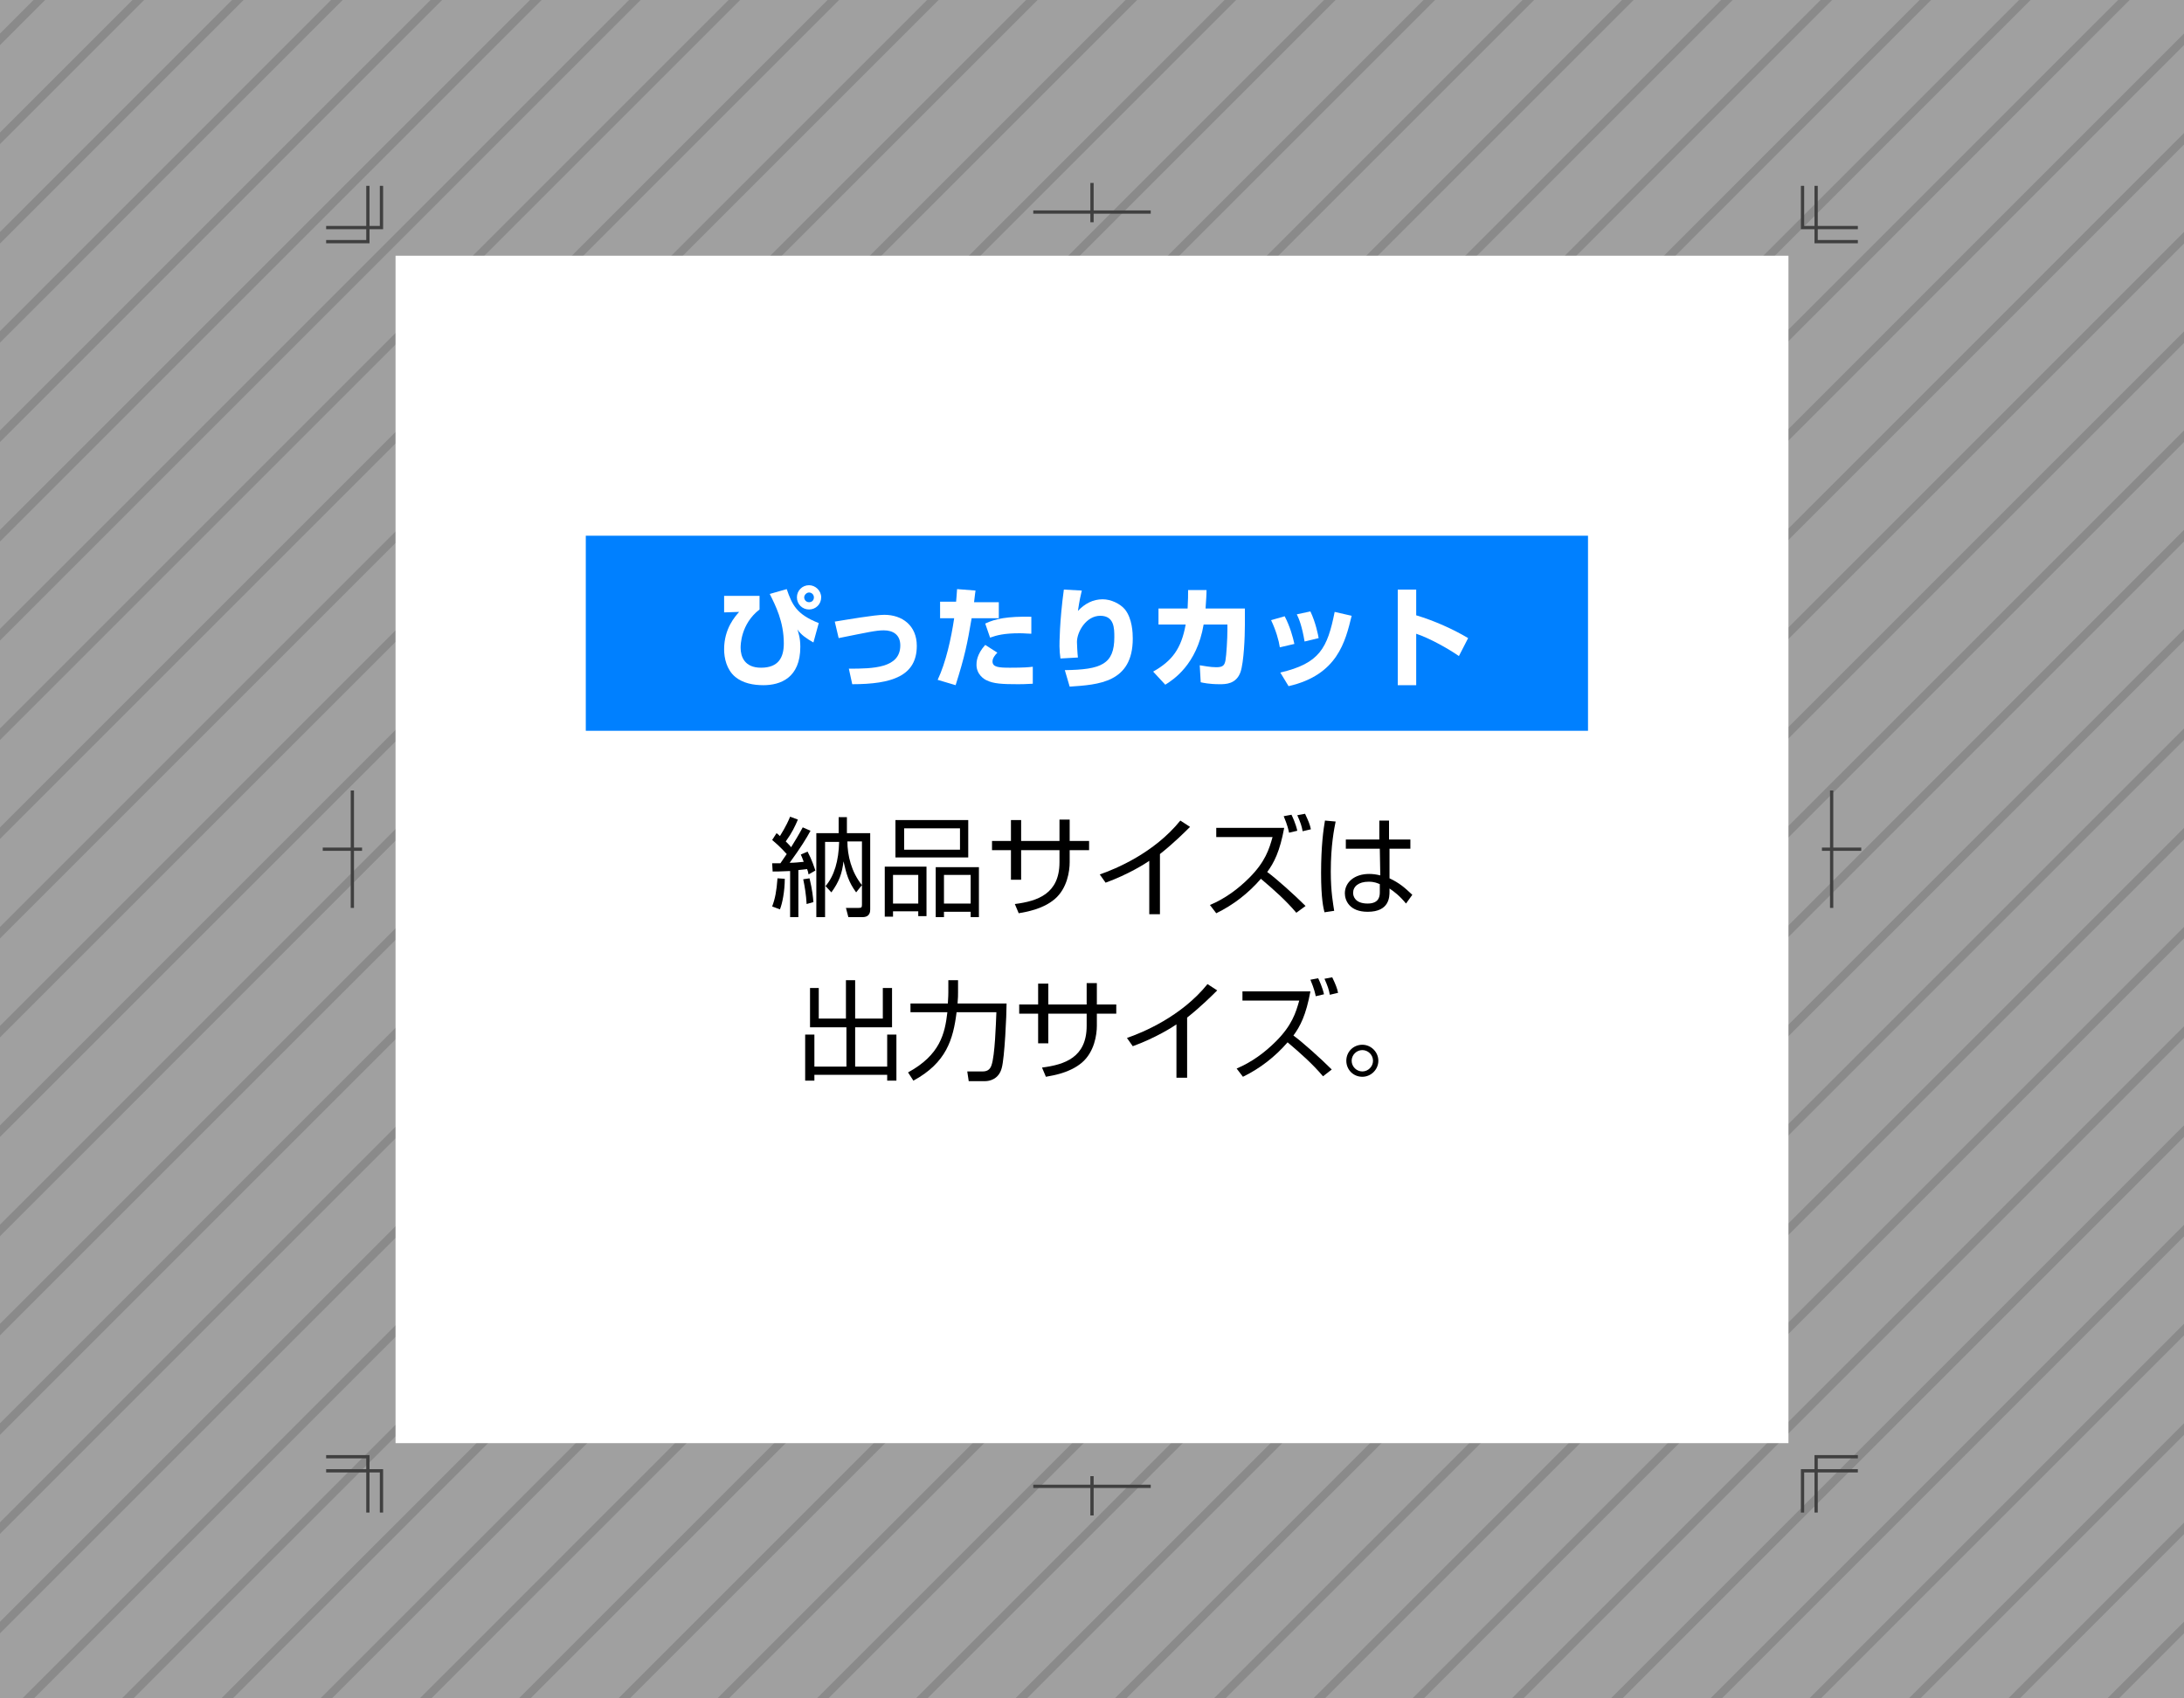 <?xml version="1.0" encoding="utf-8"?>
<!-- Generator: Adobe Illustrator 26.5.0, SVG Export Plug-In . SVG Version: 6.00 Build 0)  -->
<svg version="1.0" id="レイヤー_1" xmlns="http://www.w3.org/2000/svg" xmlns:xlink="http://www.w3.org/1999/xlink" x="0px"
	 y="0px" viewBox="0 0 450 350" style="enable-background:new 0 0 450 350;" xml:space="preserve">
<style type="text/css">
	.st0{fill:#A0A0A0;}
	
		.st1{clip-path:url(#SVGID_00000077287110727094075790000007574606180385927615_);fill:none;stroke:#8A8A8A;stroke-width:1.685;stroke-miterlimit:10;}
	.st2{fill:none;stroke:#404040;stroke-width:0.674;}
	.st3{fill:#FFFFFF;}
	.st4{fill:#0080FF;}
</style>
<rect class="st0" width="450" height="350"/>
<g>
	<defs>
		<rect id="SVGID_1_" width="450" height="350"/>
	</defs>
	<clipPath id="SVGID_00000092445116059739672080000010177965597802796703_">
		<use xlink:href="#SVGID_1_"  style="overflow:visible;"/>
	</clipPath>
	
		<line style="clip-path:url(#SVGID_00000092445116059739672080000010177965597802796703_);fill:none;stroke:#8A8A8A;stroke-width:1.685;stroke-miterlimit:10;" x1="-38.2" y1="-35.6" x2="-487.9" y2="414.2"/>
	
		<line style="clip-path:url(#SVGID_00000092445116059739672080000010177965597802796703_);fill:none;stroke:#8A8A8A;stroke-width:1.685;stroke-miterlimit:10;" x1="-17.7" y1="-35.6" x2="-467.5" y2="414.2"/>
	
		<line style="clip-path:url(#SVGID_00000092445116059739672080000010177965597802796703_);fill:none;stroke:#8A8A8A;stroke-width:1.685;stroke-miterlimit:10;" x1="2.8" y1="-35.6" x2="-447" y2="414.2"/>
	
		<line style="clip-path:url(#SVGID_00000092445116059739672080000010177965597802796703_);fill:none;stroke:#8A8A8A;stroke-width:1.685;stroke-miterlimit:10;" x1="23.2" y1="-35.6" x2="-426.6" y2="414.2"/>
	
		<line style="clip-path:url(#SVGID_00000092445116059739672080000010177965597802796703_);fill:none;stroke:#8A8A8A;stroke-width:1.685;stroke-miterlimit:10;" x1="43.7" y1="-35.6" x2="-406.1" y2="414.2"/>
	
		<line style="clip-path:url(#SVGID_00000092445116059739672080000010177965597802796703_);fill:none;stroke:#8A8A8A;stroke-width:1.685;stroke-miterlimit:10;" x1="64.1" y1="-35.6" x2="-385.7" y2="414.2"/>
	
		<line style="clip-path:url(#SVGID_00000092445116059739672080000010177965597802796703_);fill:none;stroke:#8A8A8A;stroke-width:1.685;stroke-miterlimit:10;" x1="84.6" y1="-35.6" x2="-365.2" y2="414.2"/>
	
		<line style="clip-path:url(#SVGID_00000092445116059739672080000010177965597802796703_);fill:none;stroke:#8A8A8A;stroke-width:1.685;stroke-miterlimit:10;" x1="105" y1="-35.6" x2="-344.7" y2="414.2"/>
	
		<line style="clip-path:url(#SVGID_00000092445116059739672080000010177965597802796703_);fill:none;stroke:#8A8A8A;stroke-width:1.685;stroke-miterlimit:10;" x1="125.5" y1="-35.6" x2="-324.3" y2="414.2"/>
	
		<line style="clip-path:url(#SVGID_00000092445116059739672080000010177965597802796703_);fill:none;stroke:#8A8A8A;stroke-width:1.685;stroke-miterlimit:10;" x1="146" y1="-35.6" x2="-303.8" y2="414.2"/>
	
		<line style="clip-path:url(#SVGID_00000092445116059739672080000010177965597802796703_);fill:none;stroke:#8A8A8A;stroke-width:1.685;stroke-miterlimit:10;" x1="166.4" y1="-35.6" x2="-283.4" y2="414.2"/>
	
		<line style="clip-path:url(#SVGID_00000092445116059739672080000010177965597802796703_);fill:none;stroke:#8A8A8A;stroke-width:1.685;stroke-miterlimit:10;" x1="186.9" y1="-35.6" x2="-262.9" y2="414.2"/>
	
		<line style="clip-path:url(#SVGID_00000092445116059739672080000010177965597802796703_);fill:none;stroke:#8A8A8A;stroke-width:1.685;stroke-miterlimit:10;" x1="207.3" y1="-35.6" x2="-242.5" y2="414.2"/>
	
		<line style="clip-path:url(#SVGID_00000092445116059739672080000010177965597802796703_);fill:none;stroke:#8A8A8A;stroke-width:1.685;stroke-miterlimit:10;" x1="227.8" y1="-35.6" x2="-222" y2="414.2"/>
	
		<line style="clip-path:url(#SVGID_00000092445116059739672080000010177965597802796703_);fill:none;stroke:#8A8A8A;stroke-width:1.685;stroke-miterlimit:10;" x1="248.2" y1="-35.6" x2="-201.6" y2="414.2"/>
	
		<line style="clip-path:url(#SVGID_00000092445116059739672080000010177965597802796703_);fill:none;stroke:#8A8A8A;stroke-width:1.685;stroke-miterlimit:10;" x1="268.7" y1="-35.6" x2="-181.1" y2="414.2"/>
	
		<line style="clip-path:url(#SVGID_00000092445116059739672080000010177965597802796703_);fill:none;stroke:#8A8A8A;stroke-width:1.685;stroke-miterlimit:10;" x1="289.1" y1="-35.6" x2="-160.6" y2="414.2"/>
	
		<line style="clip-path:url(#SVGID_00000092445116059739672080000010177965597802796703_);fill:none;stroke:#8A8A8A;stroke-width:1.685;stroke-miterlimit:10;" x1="309.6" y1="-35.6" x2="-140.2" y2="414.2"/>
	
		<line style="clip-path:url(#SVGID_00000092445116059739672080000010177965597802796703_);fill:none;stroke:#8A8A8A;stroke-width:1.685;stroke-miterlimit:10;" x1="330.1" y1="-35.6" x2="-119.7" y2="414.2"/>
	
		<line style="clip-path:url(#SVGID_00000092445116059739672080000010177965597802796703_);fill:none;stroke:#8A8A8A;stroke-width:1.685;stroke-miterlimit:10;" x1="350.5" y1="-35.6" x2="-99.3" y2="414.2"/>
	
		<line style="clip-path:url(#SVGID_00000092445116059739672080000010177965597802796703_);fill:none;stroke:#8A8A8A;stroke-width:1.685;stroke-miterlimit:10;" x1="371" y1="-35.6" x2="-78.8" y2="414.2"/>
	
		<line style="clip-path:url(#SVGID_00000092445116059739672080000010177965597802796703_);fill:none;stroke:#8A8A8A;stroke-width:1.685;stroke-miterlimit:10;" x1="391.4" y1="-35.6" x2="-58.4" y2="414.2"/>
	
		<line style="clip-path:url(#SVGID_00000092445116059739672080000010177965597802796703_);fill:none;stroke:#8A8A8A;stroke-width:1.685;stroke-miterlimit:10;" x1="411.9" y1="-35.6" x2="-37.9" y2="414.2"/>
	
		<line style="clip-path:url(#SVGID_00000092445116059739672080000010177965597802796703_);fill:none;stroke:#8A8A8A;stroke-width:1.685;stroke-miterlimit:10;" x1="432.3" y1="-35.6" x2="-17.4" y2="414.2"/>
	
		<line style="clip-path:url(#SVGID_00000092445116059739672080000010177965597802796703_);fill:none;stroke:#8A8A8A;stroke-width:1.685;stroke-miterlimit:10;" x1="452.8" y1="-35.6" x2="3" y2="414.2"/>
	
		<line style="clip-path:url(#SVGID_00000092445116059739672080000010177965597802796703_);fill:none;stroke:#8A8A8A;stroke-width:1.685;stroke-miterlimit:10;" x1="473.2" y1="-35.6" x2="23.5" y2="414.2"/>
	
		<line style="clip-path:url(#SVGID_00000092445116059739672080000010177965597802796703_);fill:none;stroke:#8A8A8A;stroke-width:1.685;stroke-miterlimit:10;" x1="493.7" y1="-35.6" x2="43.9" y2="414.2"/>
	
		<line style="clip-path:url(#SVGID_00000092445116059739672080000010177965597802796703_);fill:none;stroke:#8A8A8A;stroke-width:1.685;stroke-miterlimit:10;" x1="514.2" y1="-35.6" x2="64.4" y2="414.2"/>
	
		<line style="clip-path:url(#SVGID_00000092445116059739672080000010177965597802796703_);fill:none;stroke:#8A8A8A;stroke-width:1.685;stroke-miterlimit:10;" x1="534.6" y1="-35.6" x2="84.8" y2="414.2"/>
	
		<line style="clip-path:url(#SVGID_00000092445116059739672080000010177965597802796703_);fill:none;stroke:#8A8A8A;stroke-width:1.685;stroke-miterlimit:10;" x1="555.1" y1="-35.6" x2="105.3" y2="414.2"/>
	
		<line style="clip-path:url(#SVGID_00000092445116059739672080000010177965597802796703_);fill:none;stroke:#8A8A8A;stroke-width:1.685;stroke-miterlimit:10;" x1="575.5" y1="-35.6" x2="125.7" y2="414.2"/>
	
		<line style="clip-path:url(#SVGID_00000092445116059739672080000010177965597802796703_);fill:none;stroke:#8A8A8A;stroke-width:1.685;stroke-miterlimit:10;" x1="596" y1="-35.6" x2="146.2" y2="414.2"/>
	
		<line style="clip-path:url(#SVGID_00000092445116059739672080000010177965597802796703_);fill:none;stroke:#8A8A8A;stroke-width:1.685;stroke-miterlimit:10;" x1="616.4" y1="-35.6" x2="166.7" y2="414.2"/>
	
		<line style="clip-path:url(#SVGID_00000092445116059739672080000010177965597802796703_);fill:none;stroke:#8A8A8A;stroke-width:1.685;stroke-miterlimit:10;" x1="636.9" y1="-35.6" x2="187.1" y2="414.2"/>
	
		<line style="clip-path:url(#SVGID_00000092445116059739672080000010177965597802796703_);fill:none;stroke:#8A8A8A;stroke-width:1.685;stroke-miterlimit:10;" x1="657.4" y1="-35.6" x2="207.6" y2="414.2"/>
	
		<line style="clip-path:url(#SVGID_00000092445116059739672080000010177965597802796703_);fill:none;stroke:#8A8A8A;stroke-width:1.685;stroke-miterlimit:10;" x1="677.8" y1="-35.6" x2="228" y2="414.2"/>
	
		<line style="clip-path:url(#SVGID_00000092445116059739672080000010177965597802796703_);fill:none;stroke:#8A8A8A;stroke-width:1.685;stroke-miterlimit:10;" x1="698.3" y1="-35.6" x2="248.5" y2="414.2"/>
	
		<line style="clip-path:url(#SVGID_00000092445116059739672080000010177965597802796703_);fill:none;stroke:#8A8A8A;stroke-width:1.685;stroke-miterlimit:10;" x1="718.7" y1="-35.6" x2="268.9" y2="414.2"/>
	
		<line style="clip-path:url(#SVGID_00000092445116059739672080000010177965597802796703_);fill:none;stroke:#8A8A8A;stroke-width:1.685;stroke-miterlimit:10;" x1="739.2" y1="-35.6" x2="289.4" y2="414.2"/>
	
		<line style="clip-path:url(#SVGID_00000092445116059739672080000010177965597802796703_);fill:none;stroke:#8A8A8A;stroke-width:1.685;stroke-miterlimit:10;" x1="759.6" y1="-35.6" x2="309.8" y2="414.2"/>
	
		<line style="clip-path:url(#SVGID_00000092445116059739672080000010177965597802796703_);fill:none;stroke:#8A8A8A;stroke-width:1.685;stroke-miterlimit:10;" x1="780.1" y1="-35.6" x2="330.3" y2="414.2"/>
	
		<line style="clip-path:url(#SVGID_00000092445116059739672080000010177965597802796703_);fill:none;stroke:#8A8A8A;stroke-width:1.685;stroke-miterlimit:10;" x1="800.5" y1="-35.6" x2="350.8" y2="414.2"/>
	
		<line style="clip-path:url(#SVGID_00000092445116059739672080000010177965597802796703_);fill:none;stroke:#8A8A8A;stroke-width:1.685;stroke-miterlimit:10;" x1="821" y1="-35.6" x2="371.2" y2="414.2"/>
	
		<line style="clip-path:url(#SVGID_00000092445116059739672080000010177965597802796703_);fill:none;stroke:#8A8A8A;stroke-width:1.685;stroke-miterlimit:10;" x1="841.5" y1="-35.6" x2="391.7" y2="414.2"/>
	
		<line style="clip-path:url(#SVGID_00000092445116059739672080000010177965597802796703_);fill:none;stroke:#8A8A8A;stroke-width:1.685;stroke-miterlimit:10;" x1="861.9" y1="-35.6" x2="412.1" y2="414.2"/>
	
		<line style="clip-path:url(#SVGID_00000092445116059739672080000010177965597802796703_);fill:none;stroke:#8A8A8A;stroke-width:1.685;stroke-miterlimit:10;" x1="882.4" y1="-35.6" x2="432.6" y2="414.2"/>
	
		<line style="clip-path:url(#SVGID_00000092445116059739672080000010177965597802796703_);fill:none;stroke:#8A8A8A;stroke-width:1.685;stroke-miterlimit:10;" x1="902.8" y1="-35.6" x2="453" y2="414.2"/>
	
		<line style="clip-path:url(#SVGID_00000092445116059739672080000010177965597802796703_);fill:none;stroke:#8A8A8A;stroke-width:1.685;stroke-miterlimit:10;" x1="923.3" y1="-35.6" x2="473.5" y2="414.2"/>
</g>
<g>
	<g>
		<g>
			<polyline class="st2" points="67.2,300.2 75.8,300.2 75.8,311.7 			"/>
			<polyline class="st2" points="78.6,311.7 78.6,303.1 67.2,303.1 			"/>
		</g>
		<g>
			<polyline class="st2" points="67.2,49.8 75.8,49.8 75.8,38.3 			"/>
			<polyline class="st2" points="78.6,38.3 78.6,46.9 67.2,46.9 			"/>
		</g>
		<g>
			<polyline class="st2" points="382.8,49.8 374.2,49.8 374.2,38.3 			"/>
			<polyline class="st2" points="371.4,38.3 371.4,46.9 382.8,46.9 			"/>
		</g>
		<g>
			<polyline class="st2" points="382.8,300.2 374.2,300.2 374.2,311.7 			"/>
			<polyline class="st2" points="371.4,311.7 371.4,303.1 382.8,303.1 			"/>
		</g>
		<g>
			<line class="st2" x1="66.5" y1="175" x2="74.6" y2="175"/>
			<line class="st2" x1="72.6" y1="162.9" x2="72.6" y2="187.1"/>
		</g>
		<g>
			<line class="st2" x1="383.5" y1="175" x2="375.4" y2="175"/>
			<line class="st2" x1="377.4" y1="187.1" x2="377.4" y2="162.9"/>
		</g>
		<g>
			<line class="st2" x1="212.9" y1="43.7" x2="237.1" y2="43.7"/>
			<line class="st2" x1="225" y1="37.7" x2="225" y2="45.8"/>
		</g>
		<g>
			<line class="st2" x1="237.1" y1="306.3" x2="212.9" y2="306.3"/>
			<line class="st2" x1="225" y1="312.3" x2="225" y2="304.2"/>
		</g>
	</g>
	<rect x="81.5" y="52.7" class="st3" width="287" height="244.7"/>
	<g>
		<path d="M160.7,187.4l-1.6-0.6c0.6-1.6,0.9-3.1,1.1-5.8l1.5,0.1C161.7,183.6,161.2,186.2,160.7,187.4z M166.6,180.2
			c-0.1-0.5-0.1-0.6-0.3-1.1c-0.2,0-1.5,0.2-1.8,0.2v9.7h-1.7v-9.5c-2,0.1-3,0.1-3.6,0.1l-0.1-1.7h1.7c0.7-1,1-1.5,1.3-1.9
			c-0.2-0.2-1.3-1.5-3-2.9l0.9-1.4c0.3,0.2,0.4,0.3,0.7,0.6c0.2-0.4,1.2-1.8,2.1-4l1.6,0.6c-0.6,1.4-1.2,2.7-2.5,4.5
			c0.6,0.6,0.9,0.9,1.1,1.2c0.8-1.3,1.6-2.6,2.4-4.1l1.6,0.7c-0.8,1.5-2.1,3.6-4.3,6.6c1.1,0,1.8-0.1,2.9-0.2
			c-0.3-0.8-0.4-1.1-0.6-1.5l1.4-0.6c0.9,1.7,1.4,3.3,1.6,3.9L166.6,180.2z M166.2,186.3c-0.1-1.9-0.4-3.7-0.7-5.1l1.3-0.2
			c0.6,2.5,0.7,3.8,0.8,4.9L166.2,186.3z M177.7,189h-2.9l-0.5-1.9l2.6,0c0.6,0,0.7-0.1,0.7-0.7v-4l-1.2,1.5c-1.6-2.2-2-3.8-2.6-6.4
			c-0.3,2.5-0.9,4.2-2.5,6.4l-1.2-1.3c1.8-2.1,2.7-5.2,2.8-9.1H170V189h-1.8v-17.3h4.6v-3.3h1.7v3.3h4.8v15.7
			C179.3,187.8,179.3,189,177.7,189z M177.6,173.4h-3c0,2.8,0.8,6.3,3,9V173.4z"/>
		<path d="M190.9,178.7v10.1h-1.7v-1H184v1.1h-1.7v-10.3H190.9z M184,180.3v5.9h5.2v-5.9H184z M184.5,169h15v7.7h-15V169z
			 M186.3,175.1h11.5v-4.4h-11.5V175.1z M201.7,178.7V189H200v-1.1h-5.5v1.1h-1.7v-10.3H201.7z M194.5,180.3v5.9h5.5v-5.9H194.5z"/>
		<path d="M218.3,168.9h2.1v4.4h4v1.9h-4v2.5c0,1.8-0.5,5.4-3.1,7.6c-2.5,2.1-5.8,2.6-7.4,2.9l-0.8-1.9c4.7-0.6,9.2-2.1,9.2-8.6
			v-2.5h-7.9v6.1h-2.1v-6.1h-3.9v-1.9h3.9V169h2.1v4.3h7.9V168.9z"/>
		<path d="M238.9,188.4h-2.1v-11c-0.7,0.5-4.3,2.8-9,4.5l-1.2-1.7c3.2-1.1,11.2-4.4,16.6-11.1l2,1.3c-0.9,0.9-3.4,3.4-6.2,5.6V188.4
			z"/>
		<path d="M267.1,188.1c-2.2-2.6-4.7-4.8-7.3-7c-2.6,3-5.7,5.4-9.2,7.1l-1.3-1.7c3.1-1.3,5.8-3.3,8.1-5.6c3.3-3.3,4.1-5.9,4.8-8.4
			h-11.6v-1.9h14c-0.9,4.9-2.1,7.2-3.5,9.1c1.8,1.3,5.6,4.7,7.9,7L267.1,188.1z M265.6,171.6c-0.1-0.5-0.3-1.5-1.1-3.4l1.6-0.3
			c0.2,0.4,0.9,1.9,1.2,3.3L265.6,171.6z M268.4,171.3c-0.2-1.1-0.4-1.7-1.1-3.3l1.6-0.3c0.7,1.5,1,2.2,1.2,3.2L268.4,171.3z"/>
		<path d="M275.2,169.3c-0.3,1.5-1,4.9-1,10.3c0,4.3,0.5,6.7,0.7,8.1l-2,0.3c-0.2-0.8-0.7-2.7-0.7-8.1c0-5.6,0.5-9.1,0.8-10.8
			L275.2,169.3z M284.2,173l0-3.9h2l0,3.9h4.4v1.9h-4.3l0,6.1c2.1,1,3.1,1.9,4.7,3.4l-1.3,1.8c-1.3-1.6-2.5-2.5-3.4-3.1v0.6
			c0,1.1,0,4.2-4.5,4.2c-3.8,0-4.7-2.4-4.7-3.8c0-2.3,2-4,5-4c0.8,0,1.5,0.1,2.3,0.3l-0.1-5.5h-7V173H284.2z M284.3,182.2
			c-0.5-0.2-1.1-0.5-2.3-0.5c-2.1,0-3.2,1-3.2,2.3c0,0.7,0.4,2.2,3,2.2c2.5,0,2.5-1.7,2.5-2.4V182.2z"/>
		<path d="M168.7,203.6v6.3h5.6V202h1.9v7.9h5.7v-6.3h1.9v8.1h-7.6v8.1h6.6v-6.6h1.9v9.5h-1.9v-1.2h-15v1.2h-1.9v-9.5h1.9v6.6h6.6
			v-8.1h-7.5v-8.1H168.7z"/>
		<path d="M195.4,202h2v2.5c0,0.5,0,1.2-0.1,2.3h10.1c0,2.3-0.4,11.2-1,13.3c-0.6,2.3-2.5,2.7-3.4,2.7h-3.4l-0.3-2h3.2
			c1.2,0,1.6-0.7,1.8-1.3c0.7-2,0.9-8.5,1-10.9h-8.2c-0.7,5.6-2.1,10.4-8.9,14.1l-1.1-1.7c6.6-3.6,7.6-8,8.1-12.4h-7.6v-1.8h7.7
			c0-0.5,0.1-1.2,0.1-2.3V202z"/>
		<path d="M223.9,202.6h2.1v4.4h4v1.9h-4v2.5c0,1.8-0.5,5.4-3.1,7.6c-2.5,2.1-5.8,2.6-7.4,2.9l-0.8-1.9c4.7-0.6,9.2-2.1,9.2-8.6
			v-2.5H216v6.1h-2.1v-6.1H210V207h3.9v-4.3h2.1v4.3h7.9V202.6z"/>
		<path d="M244.5,222.1h-2.1v-11c-0.7,0.5-4.3,2.8-9,4.5l-1.2-1.7c3.2-1.1,11.2-4.4,16.6-11.1l2,1.3c-0.9,0.9-3.4,3.4-6.2,5.6V222.1
			z"/>
		<path d="M272.6,221.8c-2.2-2.6-4.7-4.8-7.3-7c-2.6,3-5.7,5.4-9.2,7.1l-1.3-1.7c3.1-1.3,5.8-3.3,8.1-5.6c3.3-3.3,4.1-5.9,4.8-8.4
			H256v-1.9h14c-0.9,4.9-2.1,7.2-3.5,9.1c1.8,1.3,5.6,4.7,7.9,7L272.6,221.8z M271.1,205.3c-0.1-0.5-0.3-1.5-1.1-3.4l1.6-0.3
			c0.2,0.4,0.9,1.9,1.2,3.3L271.1,205.3z M274,205c-0.2-1.1-0.4-1.7-1.1-3.3l1.6-0.3c0.7,1.5,1,2.2,1.2,3.2L274,205z"/>
		<path d="M284,218.6c0,1.8-1.5,3.3-3.3,3.3c-1.9,0-3.3-1.5-3.3-3.3c0-1.9,1.5-3.3,3.3-3.3C282.5,215.3,284,216.8,284,218.6z
			 M278.5,218.6c0,1.2,1,2.2,2.2,2.2c1.2,0,2.2-1,2.2-2.2c0-1.2-1-2.2-2.2-2.2C279.5,216.4,278.5,217.4,278.5,218.6z"/>
	</g>
	<rect x="120.7" y="110.4" class="st4" width="206.5" height="40.2"/>
	<g>
		<path class="st3" d="M156.5,122.6v3c-3.9,3-3.9,7.4-3.9,7.9c0,1.8,0.8,4.1,4.2,4.1c3.6,0,4.7-2.1,4.7-5c0-4.5-1.7-7.8-2.9-10.2
			l3.5-1c1.1,3.2,2,5.2,6.6,7l-1.1,4c-1.4-0.8-2.6-1.6-3.3-2.7c0.2,0.7,0.6,1.7,0.6,3.6c0,6.4-4.1,7.9-7.6,7.9
			c-2.1,0-4.2-0.4-5.8-1.7c-1.8-1.5-2.3-3.9-2.3-5.7c0-4.3,2.3-6.8,3.1-7.7l-3.1,0.1v-3.4H156.5z M169.2,123.1
			c0,1.4-1.1,2.5-2.5,2.5c-1.4,0-2.5-1.1-2.5-2.5c0-1.4,1.1-2.5,2.5-2.5C168,120.6,169.2,121.7,169.2,123.1z M165.7,123.1
			c0,0.5,0.4,1,1,1s1-0.4,1-1c0-0.5-0.4-1-1-1C166.2,122.1,165.7,122.6,165.7,123.1z"/>
		<path class="st3" d="M174.9,137.8c5,0,10.6-0.1,10.6-4.8c0-2.2-1.5-3.1-3.4-3.1c-1.6,0-3.3,0.4-9.3,1.6l-0.8-3.4
			c2.5-0.4,8.2-1.4,10.2-1.4c3.7,0,6.7,2.2,6.7,6.4c0,6.2-5.1,7.9-13.3,7.9L174.9,137.8z"/>
		<path class="st3" d="M201,121.7c-0.1,0.6-0.1,0.8-0.3,2.4h5.1v3.3h-5.6c-0.9,5.3-1.4,7.8-3.3,13.8l-3.7-1.1
			c1.7-3.6,2.8-8.6,3.4-12.7h-2.9V124h3.3c0.1-0.8,0.1-1.5,0.2-2.6L201,121.7z M205.5,134.5c-0.4,0.4-1,1.1-1,1.8
			c0,1.2,1.3,1.3,3.6,1.3c2.9,0,3.9-0.1,4.7-0.2l0,3.5c-0.6,0-1.2,0.1-3,0.1c-3.3,0-5.1-0.1-6.5-0.8c-0.5-0.2-2.1-1.2-2.1-3.2
			c0-0.5,0-2.1,1.8-4.1L205.5,134.5z M212.5,130.6c-0.7,0-1.4-0.1-2.4-0.1c-3.2,0-4.7,0.4-6.1,0.9l-1-2.9c2.1-1,4.6-1.5,9.5-1.4
			L212.5,130.6z"/>
		<path class="st3" d="M222.9,121.7c-0.2,0.8-0.5,2.1-0.8,4.2c1.4-1.5,3.1-2.4,5.1-2.4c1.7,0,3.6,0.9,4.6,2.1c1.5,1.9,1.6,4.8,1.6,6
			c0,9.1-7.1,9.5-13,9.9l-1-3.4c7.5-0.1,10.2-1.2,10.2-6.8c0-1.8,0-4.4-2.9-4.4c-2.9,0-4.8,3.3-4.8,5.4c0,0.4,0.1,2.5,0.2,3.2
			l-3.6,0.2c-0.1-0.6-0.2-1.8-0.2-2.5c0-0.6,0-5.1,0.9-11.7L222.9,121.7z"/>
		<path class="st3" d="M256.5,125.4v3.4c0,2.4-0.2,7.6-0.9,9.7c-0.9,2.5-3.1,2.5-4.3,2.5c-2.2,0-3.4-0.3-3.9-0.4l-0.2-3.5
			c0.8,0.1,2.1,0.4,3.4,0.4c1.4,0,1.7-0.4,1.9-1.4c0.2-1.1,0.4-4.5,0.4-6.3v-1.1h-4.9c-1.4,8.3-6.3,11.4-7.9,12.4l-2.5-2.7
			c3.9-2.2,5.8-4.7,6.7-9.7h-5.6v-3.3h6c0.1-1.7,0.1-2.9,0.1-3.8l3.8,0c0,1-0.1,2.2-0.2,3.8H256.5z"/>
		<path class="st3" d="M263.7,133.4c-0.2-1.4-0.8-3.5-1.8-5.6l2.8-0.8c1.1,2.1,1.7,4.3,2,5.7L263.7,133.4z M263.8,138.6
			c8.1-1.9,9.7-5,11.2-12.5l3.5,0.8c-1.3,5.3-2.9,12.2-13,14.5L263.8,138.6z M268.8,132.2c-0.5-3-1.1-4.6-1.6-5.6l2.8-0.6
			c1.1,2.3,1.6,4.9,1.7,5.5L268.8,132.2z"/>
		<path class="st3" d="M291.8,121.5v5.3c3.7,1.1,7.7,2.9,10.7,4.7l-1.9,3.7c-2.3-1.6-6.1-3.7-8.8-4.6v10.6H288v-19.7H291.8z"/>
	</g>
</g>
</svg>
